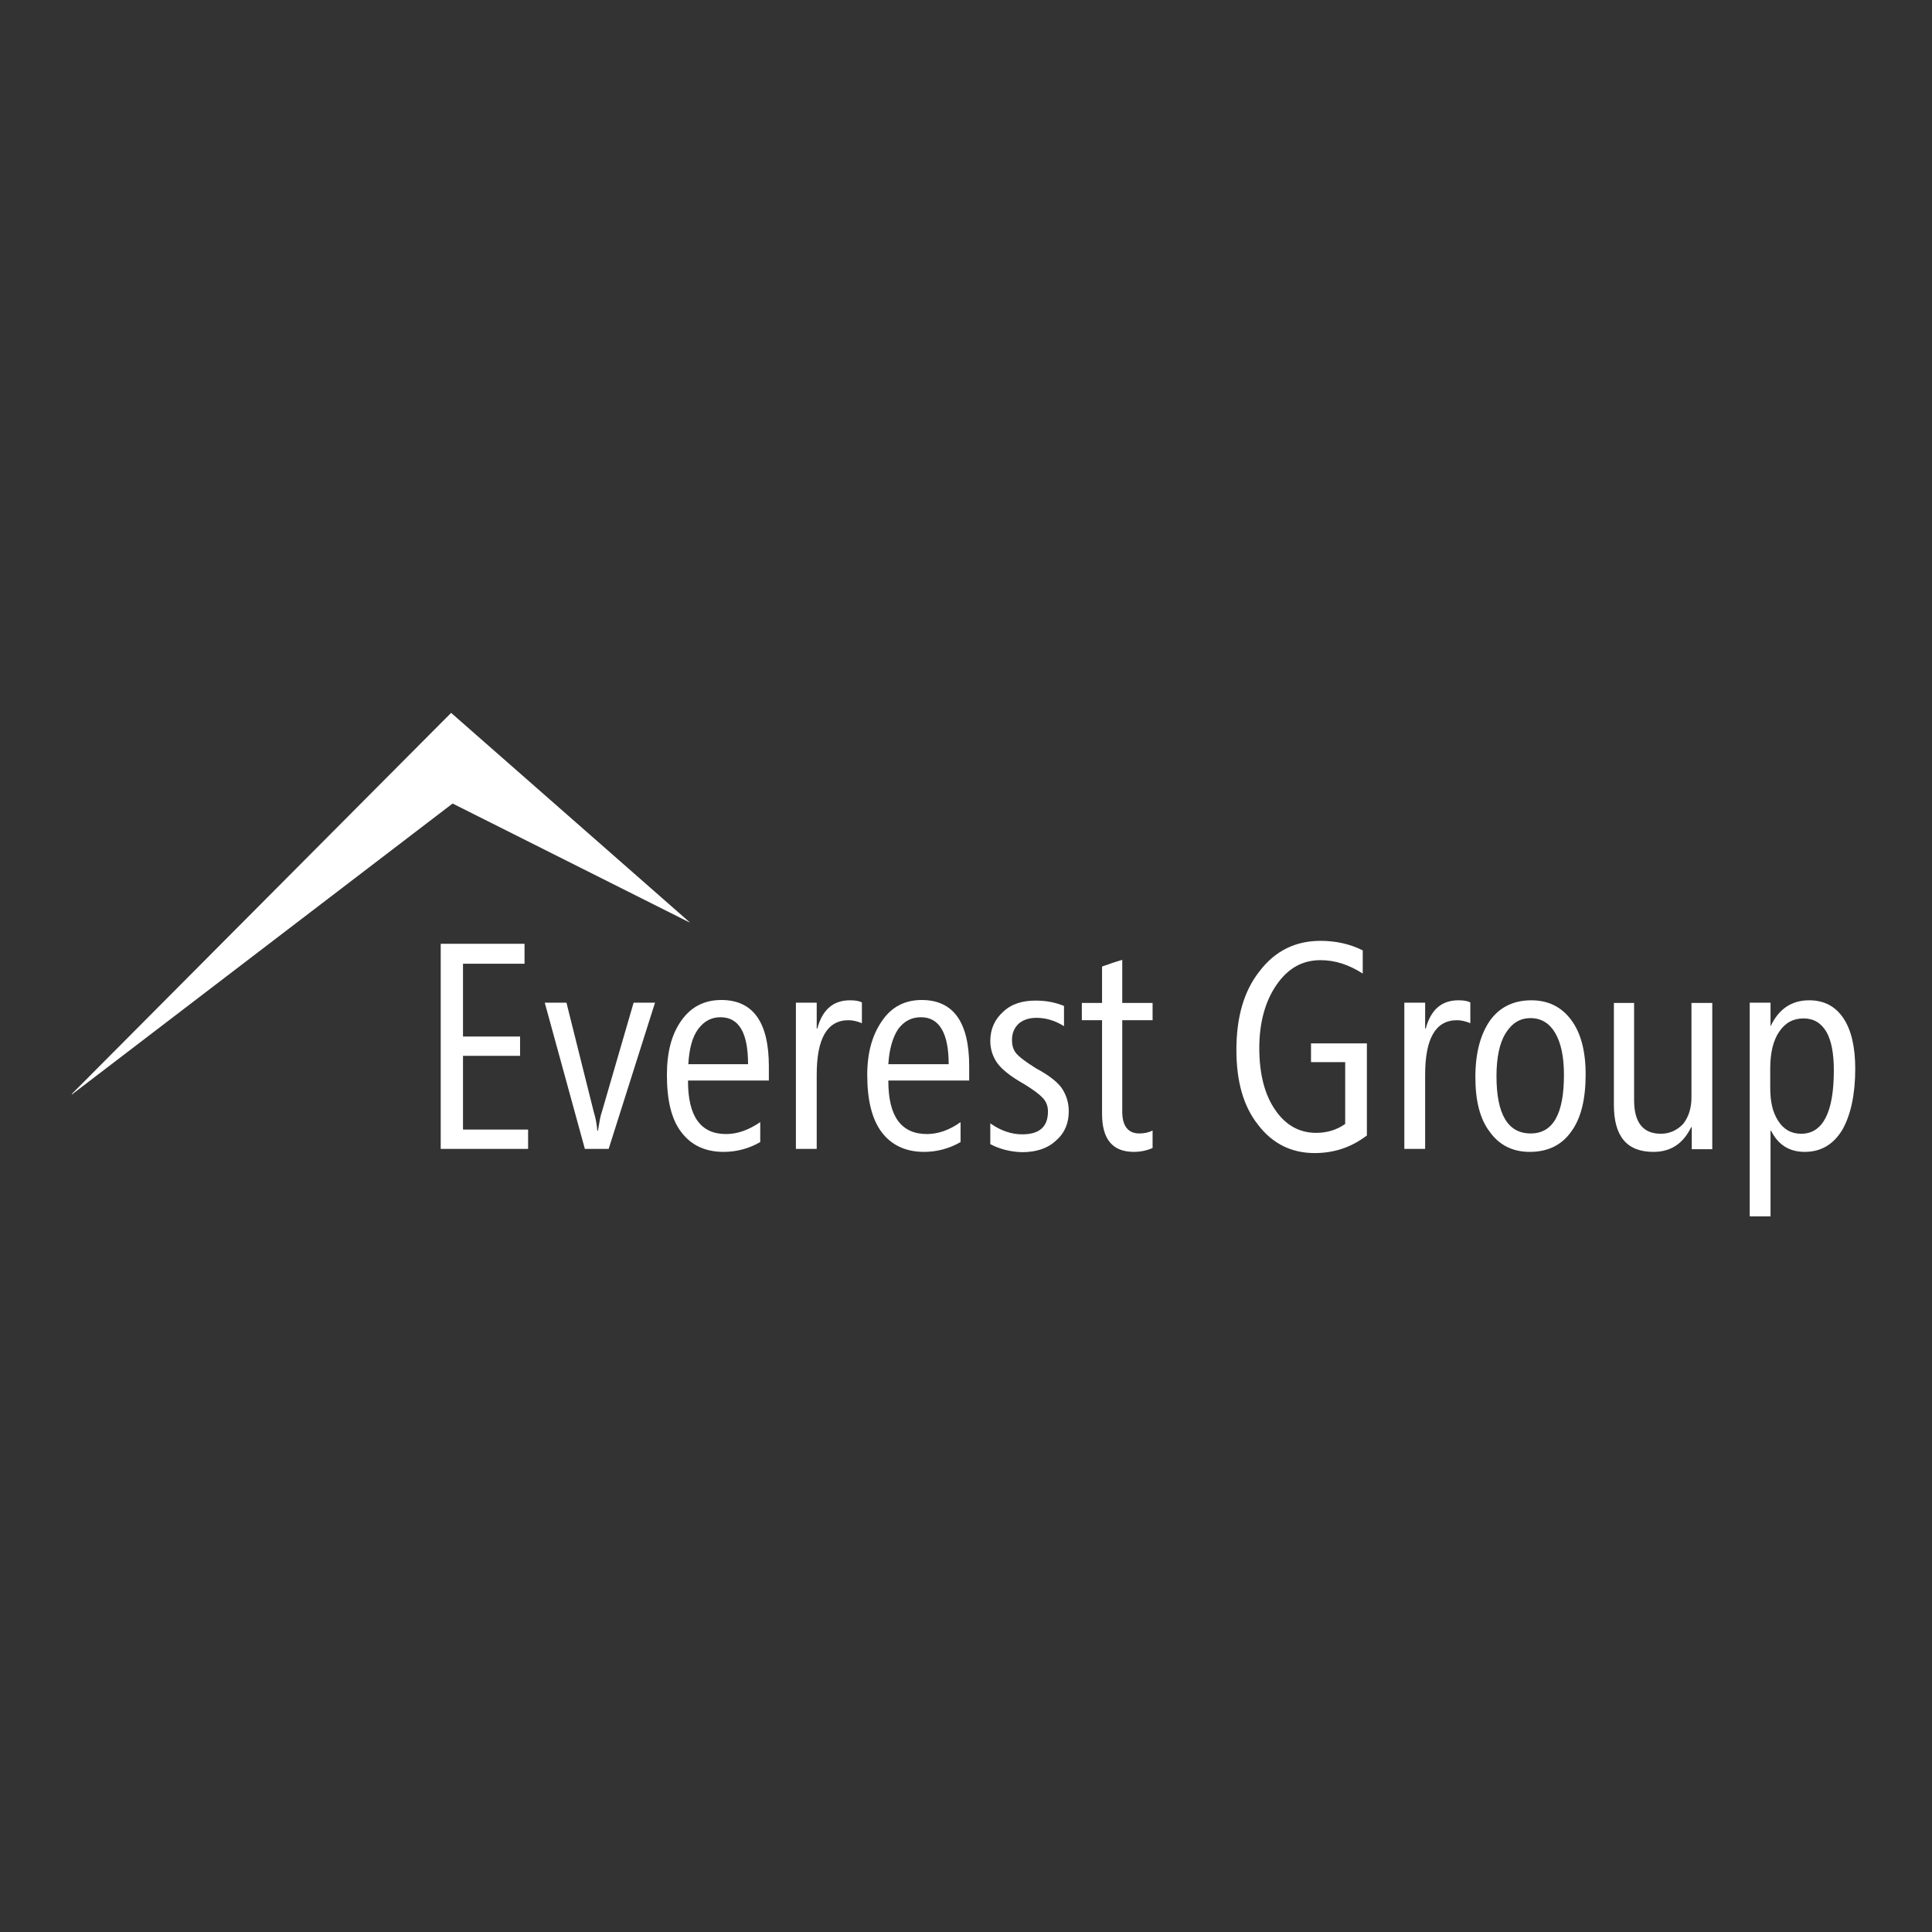 <svg xmlns="http://www.w3.org/2000/svg" width="540" height="540" viewBox="0 0 540 540">
  <rect x="0" y="0" width="540" height="540" fill="#333333" stroke="none"/>
  <g fill="#FFF" transform="translate(20 199)">
    <path d="M103.182,122.123 L103.182,64.8 L126.609,64.8 L126.609,70.366 L109.412,70.366 L109.412,90.72 L125.363,90.72 L125.363,96.12 L109.412,96.12 L109.412,116.723 L127.606,116.723 L127.606,122.123 L103.182,122.123 Z M150.12,122.123 L143.474,122.123 L132.258,81.249 L138.323,81.249 L145.966,111.822 C146.548,113.649 146.797,115.394 146.963,117.055 L147.129,117.055 C147.545,114.563 147.794,112.902 148.209,111.822 L157.098,81.249 L163.08,81.249 L150.12,122.123 Z M189.083,98.446 C189.083,89.723 186.591,85.32 181.357,85.32 C178.865,85.32 176.788,86.4 175.126,88.643 C173.465,90.886 172.634,94.209 172.385,98.446 L189.083,98.446 L189.083,98.446 Z M172.302,103.182 C172.302,112.985 175.791,117.969 182.935,117.969 C186.092,117.969 189.166,116.889 192.489,114.646 L192.489,120.212 C189.332,122.04 185.843,122.954 182.271,122.954 C177.037,122.954 173.132,121.043 170.391,117.388 C167.649,113.815 166.403,108.498 166.403,101.437 C166.403,95.206 167.649,90.222 170.391,86.317 C173.132,82.412 176.871,80.502 181.606,80.502 C190.495,80.502 194.898,86.732 194.898,99.028 L194.898,103.015 L172.302,103.015 L172.302,103.182 L172.302,103.182 Z M220.902,86.982 C219.489,86.4 218.243,86.151 217.163,86.151 C211.182,86.151 208.274,91.302 208.274,101.354 L208.274,122.123 L202.458,122.123 L202.458,81.249 L208.274,81.249 L208.274,88.477 L208.44,88.477 C209.852,83.243 212.843,80.585 217.578,80.585 C218.991,80.585 220.071,80.751 220.902,81.166 L220.902,86.982 Z M245.16,98.446 C245.16,89.723 242.502,85.32 237.434,85.32 C234.775,85.32 232.698,86.4 231.037,88.643 C229.542,90.886 228.545,94.209 228.295,98.446 L245.16,98.446 L245.16,98.446 Z M228.295,103.182 C228.295,112.985 231.868,117.969 239.095,117.969 C242.169,117.969 245.326,116.889 248.483,114.646 L248.483,120.212 C245.326,122.04 241.837,122.954 238.265,122.954 C233.114,122.954 229.126,121.043 226.385,117.388 C223.726,113.815 222.397,108.498 222.397,101.437 C222.397,95.206 223.809,90.222 226.551,86.317 C229.209,82.412 232.948,80.502 237.6,80.502 C246.489,80.502 250.892,86.732 250.892,99.028 L250.892,103.015 L228.295,103.015 L228.295,103.182 L228.295,103.182 Z M256.791,120.794 L256.791,114.978 C259.698,117.055 262.772,118.052 265.68,118.052 C270.498,118.052 272.908,115.975 272.908,111.655 C272.908,110.243 272.492,108.997 271.495,107.917 C270.498,106.837 268.837,105.591 266.262,104.012 C262.274,101.769 259.782,99.692 258.618,97.948 C257.372,96.12 256.791,94.043 256.791,91.966 C256.791,88.643 258.037,85.902 260.363,83.825 C262.689,81.582 265.763,80.668 269.502,80.668 C272.575,80.668 275.151,81.249 277.394,82.163 L277.394,87.812 C274.735,86.151 272.16,85.486 269.668,85.486 C267.591,85.486 265.929,86.068 264.683,87.148 C263.437,88.394 262.855,89.806 262.855,91.717 C262.855,92.963 263.105,94.209 263.935,95.289 C264.766,96.369 266.677,97.782 269.585,99.609 C273.489,101.686 275.982,103.763 277.062,105.591 C278.142,107.418 278.723,109.329 278.723,111.655 C278.723,114.812 277.643,117.637 275.234,119.714 C272.908,121.957 269.668,123.037 265.68,123.037 C262.357,122.954 259.283,122.123 256.791,120.794 M302.151,121.874 C300.655,122.538 298.828,122.954 296.917,122.954 C290.935,122.954 288.028,119.382 288.028,112.32 L288.028,86.151 L282.378,86.151 L282.378,81.332 L288.028,81.332 L288.028,71.197 C288.194,71.031 288.609,70.948 289.108,70.782 C291.351,69.951 292.846,69.535 293.677,69.286 L293.677,81.332 L302.151,81.332 L302.151,86.151 L293.677,86.151 L293.677,111.738 C293.677,115.726 295.338,117.803 298.412,117.803 C299.825,117.803 301.071,117.554 302.151,116.972 L302.151,121.874 L302.151,121.874 Z M362.132,118.302 C357.812,121.625 352.994,123.286 347.428,123.286 C340.948,123.286 335.631,120.628 331.643,115.394 C327.489,110.16 325.578,103.182 325.578,94.458 C325.578,85.32 327.655,78.009 332.058,72.443 C336.378,66.794 342.028,63.969 349.089,63.969 C353.243,63.969 357.231,64.8 360.886,66.628 L360.886,73.108 C356.982,70.615 353.16,69.369 349.089,69.369 C343.938,69.369 339.951,71.695 336.794,76.265 C333.637,80.834 331.975,86.815 331.975,93.877 C331.975,101.188 333.471,106.92 336.378,111.157 C339.286,115.477 343.191,117.637 347.843,117.637 C350.917,117.637 353.658,116.806 355.985,115.145 L355.985,97.865 L346.431,97.865 L346.431,92.631 L362.049,92.631 L362.049,118.302 L362.132,118.302 Z M390.96,86.982 C389.548,86.4 388.302,86.151 387.222,86.151 C381.24,86.151 378.332,91.302 378.332,101.354 L378.332,122.123 L372.517,122.123 L372.517,81.249 L378.332,81.249 L378.332,88.477 L378.498,88.477 C379.911,83.243 382.902,80.585 387.637,80.585 C389.049,80.585 390.129,80.751 390.96,81.166 L390.96,86.982 Z M407.825,85.569 C404.751,85.569 402.591,86.982 400.763,89.889 C399.102,92.631 398.271,96.702 398.271,101.769 C398.271,112.403 401.428,117.803 407.825,117.803 C414.055,117.803 417.129,112.403 417.129,101.437 C417.129,96.286 416.298,92.465 414.637,89.64 C413.058,86.982 410.732,85.569 407.825,85.569 M407.575,122.954 C402.757,122.954 399.018,121.043 396.36,117.305 C393.618,113.732 392.372,108.582 392.372,102.102 C392.372,95.289 393.785,90.055 396.526,86.151 C399.268,82.412 403.172,80.585 407.991,80.585 C412.726,80.585 416.465,82.412 419.206,86.151 C421.865,89.723 423.194,94.874 423.194,101.271 C423.194,108.083 421.948,113.483 419.206,117.222 C416.548,121.043 412.643,122.954 407.575,122.954 M452.852,122.123 L452.852,116.058 L452.686,116.058 C450.443,120.628 447.037,122.954 442.135,122.954 C434.658,122.954 431.086,118.551 431.086,109.828 L431.086,81.332 L436.735,81.332 L436.735,108.498 C436.735,114.729 439.228,117.886 444.212,117.886 C446.705,117.886 448.782,116.889 450.443,115.145 C451.938,113.234 452.769,110.825 452.769,107.668 L452.769,81.332 L458.585,81.332 L458.585,122.206 L452.852,122.206 L452.852,122.123 Z M474.785,99.609 L474.785,105.009 C474.785,108.914 475.449,111.905 477.028,114.314 C478.523,116.64 480.6,117.886 483.425,117.886 C489.489,117.886 492.563,111.905 492.563,100.191 C492.563,95.455 491.898,91.883 490.486,89.391 C488.991,86.898 486.914,85.652 484.089,85.652 C481.182,85.652 478.938,86.898 477.277,89.391 C475.615,91.8 474.785,95.289 474.785,99.609 M475.034,117.055 L474.868,117.055 L474.868,140.982 L469.052,140.982 L469.052,81.249 L474.868,81.249 L474.868,87.895 C477.111,83.077 480.683,80.585 485.668,80.585 C489.822,80.585 492.978,82.246 495.222,85.569 C497.465,88.892 498.545,93.711 498.545,99.692 C498.545,106.92 497.298,112.569 494.972,116.723 C492.48,120.877 488.991,122.954 484.422,122.954 C480.018,122.954 476.945,120.877 475.034,117.055"/>
    <polygon points="172.717 58.818 106.505 25.588 .083 106.92 .083 106.754 106.089 .249 172.717 58.735"/>
  </g>
</svg>
